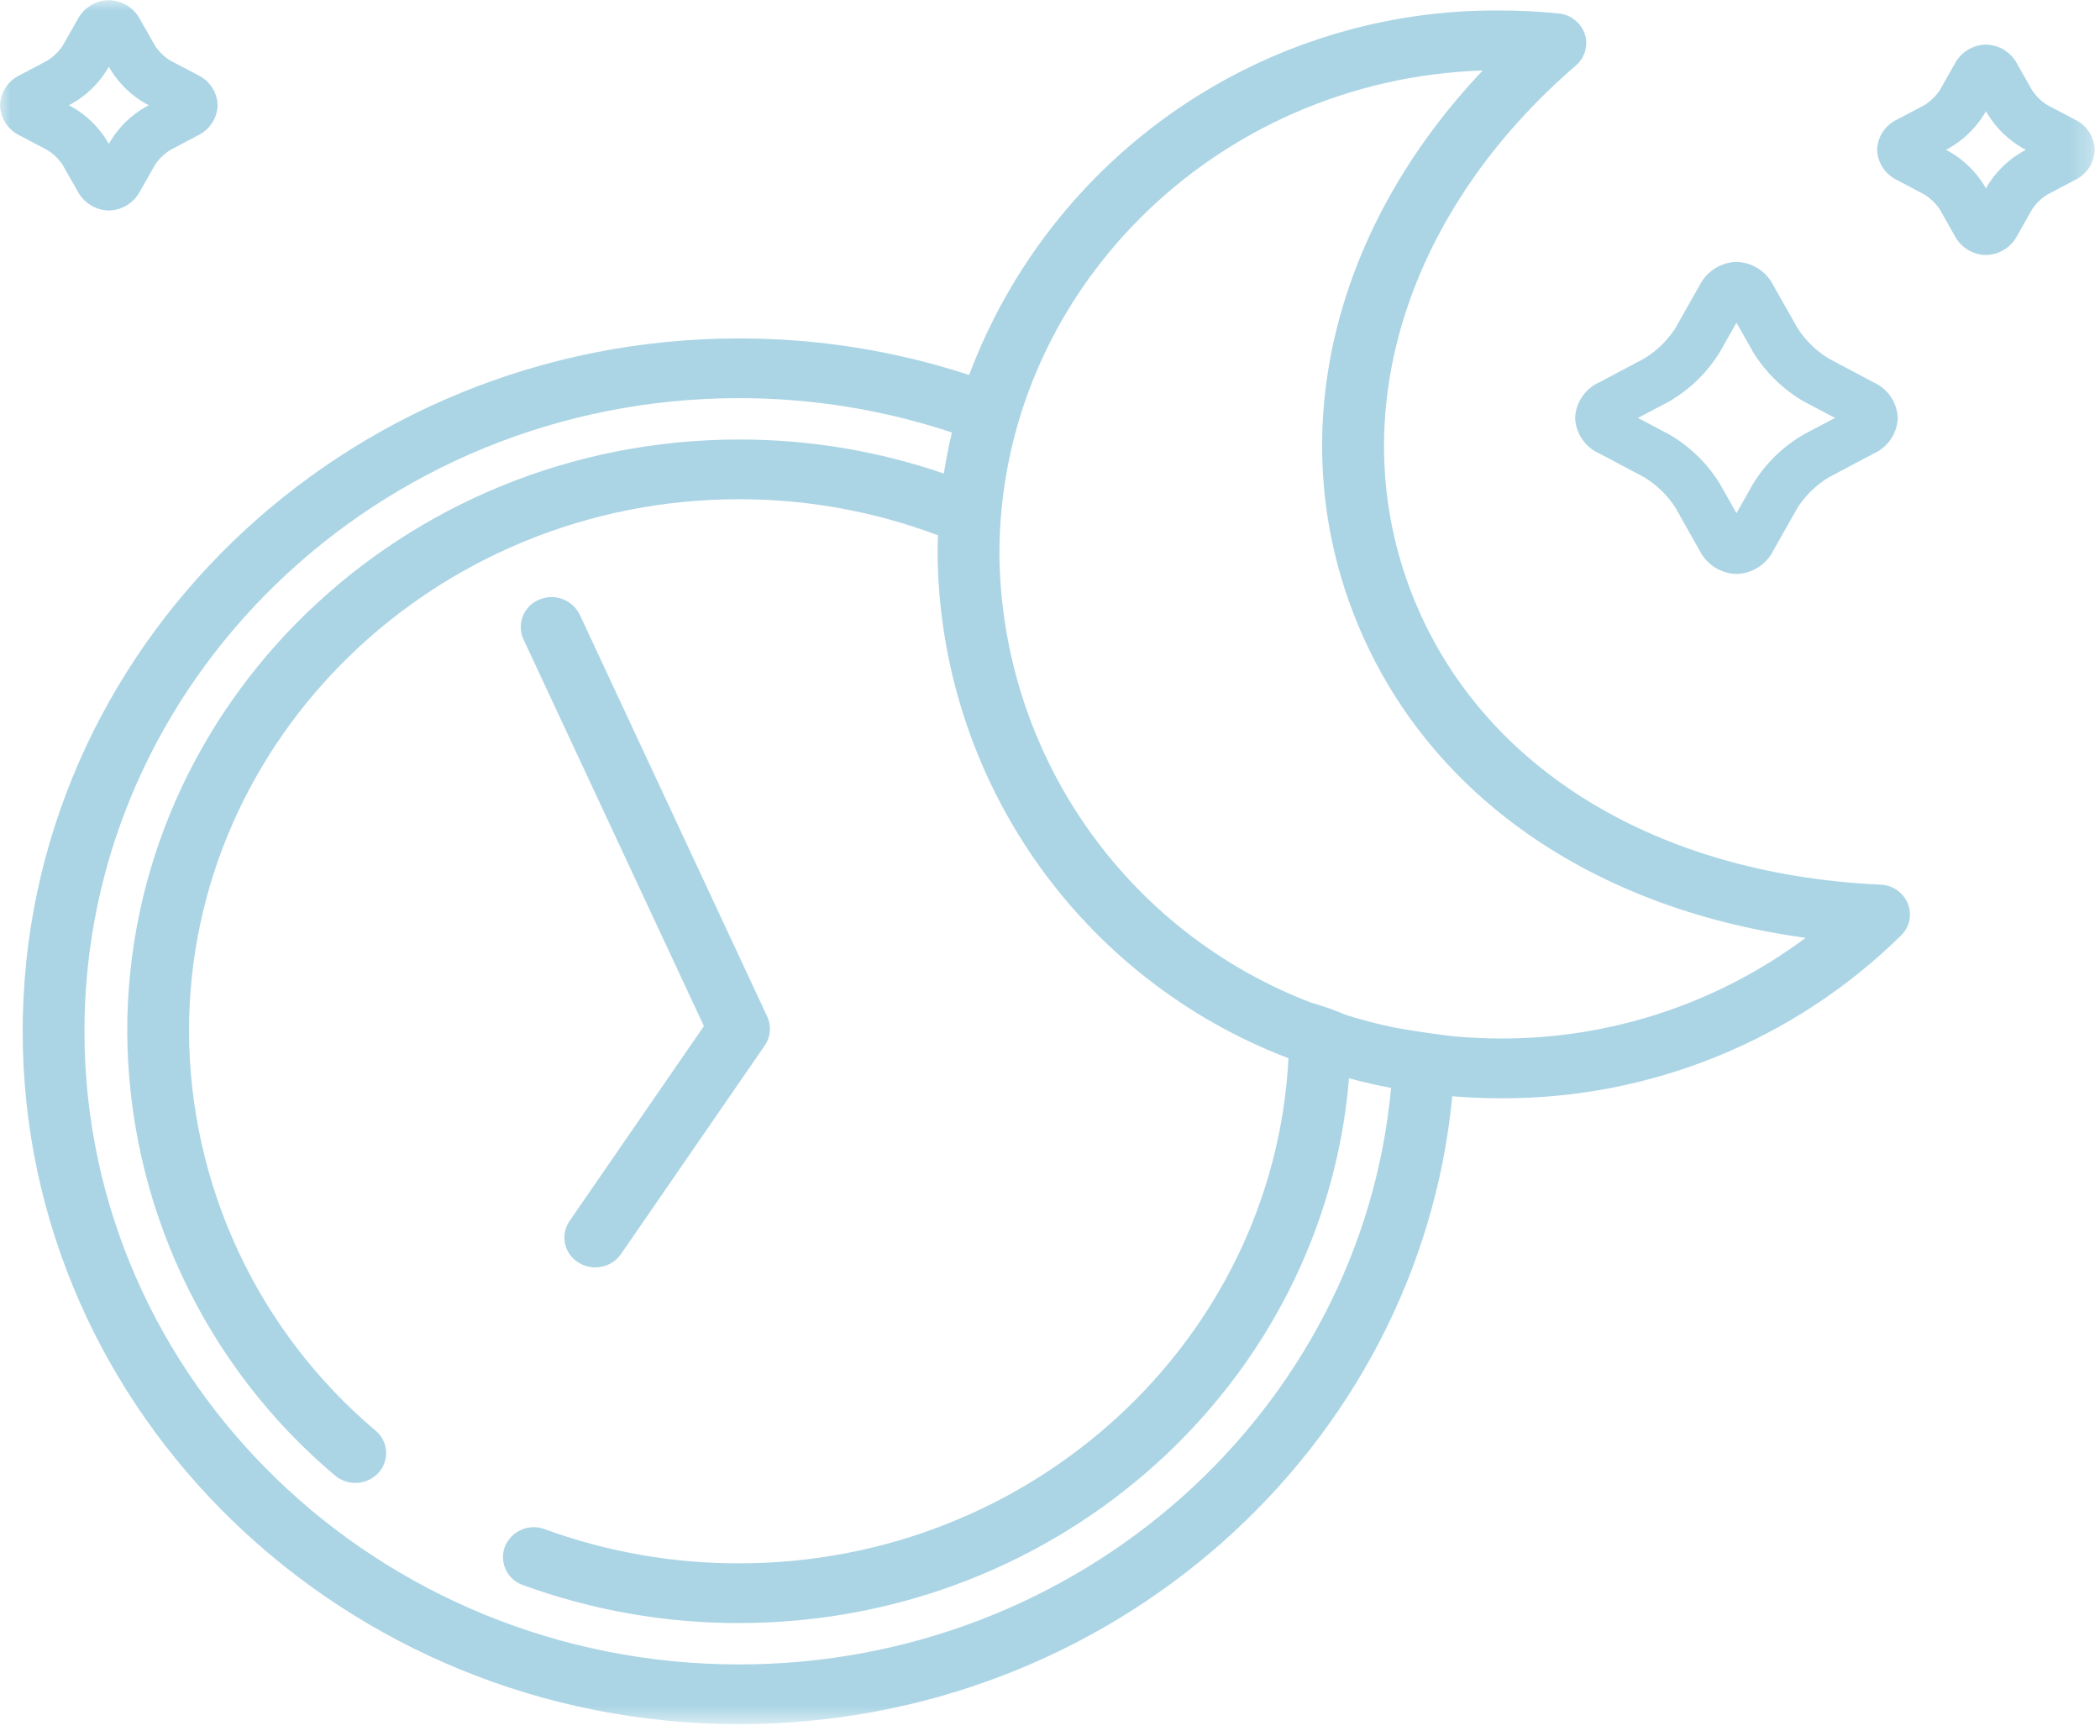 <?xml version="1.0" encoding="UTF-8"?>
<svg xmlns="http://www.w3.org/2000/svg" width="104" height="86" viewBox="0 0 104 86" fill="none">
  <mask id="mask0_6_453" style="mask-type:luminance" maskUnits="userSpaceOnUse" x="0" y="0" width="104" height="86">
    <path d="M0 85.4H103.74V0H0V85.4Z" fill="white"></path>
  </mask>
  <g mask="url(#mask0_6_453)">
    <path d="M34.86 50.824L28.207 60.477C28.096 60.638 28.019 60.82 27.98 61.011C27.941 61.203 27.942 61.401 27.981 61.592C28.021 61.784 28.099 61.965 28.211 62.126C28.322 62.286 28.465 62.422 28.631 62.526C28.884 62.689 29.178 62.776 29.479 62.776C29.729 62.778 29.975 62.718 30.197 62.604C30.418 62.489 30.609 62.322 30.752 62.118L37.874 51.784C38.018 51.577 38.105 51.336 38.127 51.086C38.148 50.834 38.104 50.582 37.997 50.354L28.712 30.447C28.536 30.086 28.227 29.806 27.849 29.669C27.472 29.53 27.056 29.544 26.688 29.707C26.507 29.782 26.343 29.894 26.206 30.034C26.069 30.174 25.961 30.34 25.89 30.523C25.819 30.706 25.785 30.901 25.79 31.097C25.796 31.293 25.841 31.486 25.923 31.664L34.86 50.824Z" fill="#ABD5E5"></path>
    <path d="M94.152 46.331C94.358 46.131 94.499 45.874 94.558 45.593C94.617 45.313 94.591 45.021 94.484 44.755C94.372 44.486 94.186 44.254 93.946 44.088C93.706 43.922 93.424 43.828 93.132 43.818C81.708 43.296 72.973 37.763 69.769 29.009C66.568 20.281 69.739 10.404 78.046 3.241C78.266 3.054 78.425 2.806 78.503 2.529C78.581 2.251 78.575 1.957 78.484 1.683C78.388 1.406 78.214 1.163 77.984 0.983C77.753 0.802 77.476 0.692 77.184 0.665C76.22 0.568 75.252 0.519 74.284 0.519C68.581 0.474 63.001 2.181 58.299 5.41C53.598 8.639 50.001 13.234 47.995 18.573C44.317 17.368 40.471 16.757 36.601 16.763C17.04 16.763 1.123 32.163 1.123 51.082C1.123 70.001 17.04 85.4 36.601 85.4C55.045 85.4 70.243 71.72 71.923 54.3C72.702 54.363 73.49 54.4 74.285 54.4C81.714 54.442 88.857 51.541 94.152 46.331ZM36.601 82.442C18.725 82.442 4.183 68.373 4.183 51.081C4.183 33.789 18.725 19.721 36.601 19.721C40.183 19.718 43.743 20.292 47.142 21.422C46.985 22.089 46.851 22.766 46.742 23.455C43.479 22.334 40.051 21.765 36.601 21.77C19.894 21.77 6.301 34.919 6.301 51.081C6.318 55.274 7.247 59.414 9.022 63.212C10.798 67.011 13.379 70.379 16.585 73.081C16.866 73.321 17.224 73.452 17.593 73.452C17.809 73.453 18.023 73.41 18.221 73.323C18.419 73.237 18.597 73.111 18.743 72.952C18.875 72.808 18.976 72.639 19.041 72.454C19.106 72.27 19.133 72.075 19.12 71.88C19.107 71.685 19.055 71.495 18.967 71.32C18.878 71.146 18.756 70.992 18.606 70.866C15.723 68.436 13.402 65.407 11.806 61.991C10.209 58.575 9.375 54.852 9.36 51.081C9.36 36.551 21.579 24.728 36.601 24.728C39.966 24.723 43.303 25.329 46.452 26.515C46.44 26.828 46.433 27.141 46.433 27.459C46.487 32.883 48.174 38.165 51.273 42.617C54.373 47.069 58.742 50.484 63.81 52.417C63.089 66.33 51.161 77.435 36.601 77.435C33.318 77.44 30.06 76.868 26.976 75.743C26.6 75.602 26.184 75.612 25.817 75.773C25.449 75.934 25.158 76.231 25.006 76.603C24.936 76.786 24.904 76.982 24.911 77.178C24.918 77.375 24.964 77.567 25.047 77.745C25.13 77.923 25.248 78.083 25.394 78.214C25.54 78.346 25.71 78.447 25.896 78.511C29.326 79.762 32.95 80.399 36.601 80.393C52.501 80.393 65.576 68.487 66.807 53.409C67.491 53.594 68.186 53.754 68.891 53.889C67.419 69.87 53.5 82.442 36.601 82.442ZM69.042 50.894C68.231 50.725 67.431 50.516 66.65 50.27C66.098 50.032 65.53 49.831 64.95 49.67C60.441 47.948 56.556 44.908 53.8 40.946C51.043 36.985 49.543 32.285 49.495 27.459C49.495 14.512 60.156 3.929 73.43 3.491C66.13 11.199 63.619 21.091 66.883 30C70.17 38.974 78.465 44.959 89.421 46.452C85.051 49.713 79.738 51.463 74.285 51.438C73.541 51.438 72.806 51.401 72.078 51.338C71.32 51.259 70.022 51.074 69.041 50.893" fill="#ABD5E5"></path>
    <path d="M85.997 12.972C85.616 12.982 85.245 13.094 84.924 13.299C84.603 13.503 84.343 13.79 84.172 14.131L82.96 16.272C82.566 16.877 82.04 17.386 81.423 17.761L79.207 18.934C78.862 19.087 78.567 19.334 78.355 19.646C78.143 19.958 78.022 20.323 78.007 20.7C78.022 21.077 78.143 21.442 78.355 21.753C78.567 22.065 78.862 22.311 79.207 22.464L81.423 23.637C82.04 24.011 82.565 24.519 82.96 25.123L84.172 27.272C84.343 27.612 84.602 27.9 84.924 28.104C85.245 28.308 85.616 28.421 85.996 28.431C86.377 28.421 86.748 28.308 87.069 28.104C87.391 27.9 87.651 27.612 87.821 27.272L89.033 25.128C89.428 24.524 89.953 24.016 90.57 23.642L92.786 22.469C93.131 22.316 93.426 22.07 93.638 21.758C93.85 21.447 93.971 21.082 93.986 20.705C93.971 20.328 93.85 19.963 93.638 19.651C93.426 19.339 93.131 19.092 92.786 18.939L90.57 17.761C89.953 17.386 89.428 16.877 89.033 16.272L87.821 14.131C87.651 13.791 87.391 13.503 87.07 13.299C86.748 13.095 86.378 12.982 85.997 12.972ZM89.36 19.901L90.874 20.701L89.36 21.501C88.322 22.094 87.45 22.938 86.824 23.956L85.996 25.419L85.168 23.954C84.541 22.937 83.67 22.094 82.633 21.501L81.119 20.701L82.633 19.901C83.67 19.307 84.541 18.463 85.169 17.446L85.997 15.983L86.824 17.446C87.452 18.463 88.323 19.307 89.36 19.901Z" fill="#ABD5E5"></path>
    <path d="M99.897 3.163C99.748 2.88 99.526 2.643 99.255 2.475C98.983 2.307 98.671 2.215 98.352 2.208C98.032 2.214 97.719 2.306 97.447 2.474C97.174 2.642 96.952 2.88 96.803 3.163L96.058 4.48C95.861 4.77 95.606 5.016 95.309 5.203L93.952 5.92C93.665 6.054 93.42 6.265 93.245 6.53C93.07 6.795 92.972 7.103 92.962 7.42C92.973 7.737 93.071 8.045 93.246 8.309C93.42 8.574 93.665 8.785 93.952 8.92L95.313 9.641C95.61 9.828 95.865 10.074 96.062 10.364L96.803 11.678C96.952 11.961 97.174 12.199 97.447 12.367C97.719 12.535 98.032 12.627 98.352 12.633C98.671 12.627 98.983 12.534 99.255 12.367C99.527 12.199 99.749 11.961 99.898 11.678L100.642 10.361C100.838 10.07 101.093 9.823 101.391 9.638L102.752 8.92C103.039 8.785 103.283 8.574 103.457 8.309C103.632 8.045 103.73 7.737 103.74 7.42C103.73 7.103 103.632 6.795 103.458 6.53C103.284 6.266 103.039 6.054 102.752 5.92L101.39 5.203C101.092 5.018 100.837 4.771 100.642 4.48L99.897 3.163ZM100.18 7.498C99.462 7.906 98.86 8.489 98.43 9.193L98.352 9.334L98.273 9.193C97.841 8.488 97.237 7.905 96.517 7.498L96.371 7.42L96.517 7.343C97.235 6.936 97.839 6.352 98.27 5.648L98.352 5.507L98.433 5.648C98.863 6.352 99.465 6.935 100.183 7.343L100.331 7.42L100.18 7.498Z" fill="#ABD5E5"></path>
    <path d="M8.43 7.431L9.791 6.712C10.078 6.577 10.322 6.366 10.496 6.101C10.671 5.836 10.768 5.529 10.779 5.212C10.768 4.895 10.671 4.588 10.496 4.323C10.322 4.058 10.078 3.847 9.791 3.712L8.43 2.998C8.132 2.811 7.877 2.564 7.681 2.272L6.936 0.958C6.787 0.676 6.565 0.438 6.293 0.271C6.02 0.103 5.708 0.012 5.389 0.006C5.069 0.012 4.757 0.105 4.485 0.273C4.213 0.441 3.991 0.68 3.843 0.963L3.098 2.273C2.901 2.564 2.646 2.811 2.349 2.999L0.989 3.717C0.702 3.852 0.458 4.063 0.283 4.328C0.108 4.592 0.01 4.9 -0.001 5.217C0.01 5.534 0.108 5.842 0.283 6.106C0.458 6.371 0.702 6.582 0.989 6.717L2.35 7.436C2.648 7.623 2.903 7.87 3.099 8.162L3.843 9.471C3.991 9.754 4.213 9.993 4.485 10.161C4.757 10.329 5.069 10.421 5.389 10.428C5.709 10.422 6.021 10.329 6.293 10.161C6.566 9.993 6.787 9.754 6.936 9.471L7.682 8.156C7.878 7.864 8.133 7.616 8.431 7.43M7.221 5.29C6.503 5.698 5.9 6.281 5.47 6.986L5.389 7.127L5.31 6.986C4.879 6.282 4.276 5.698 3.557 5.291L3.411 5.214L3.557 5.135C4.275 4.729 4.878 4.147 5.31 3.444L5.389 3.3L5.47 3.444C5.9 4.147 6.503 4.729 7.22 5.136L7.368 5.215L7.221 5.29Z" fill="#ABD5E5"></path>
  </g>
</svg>
